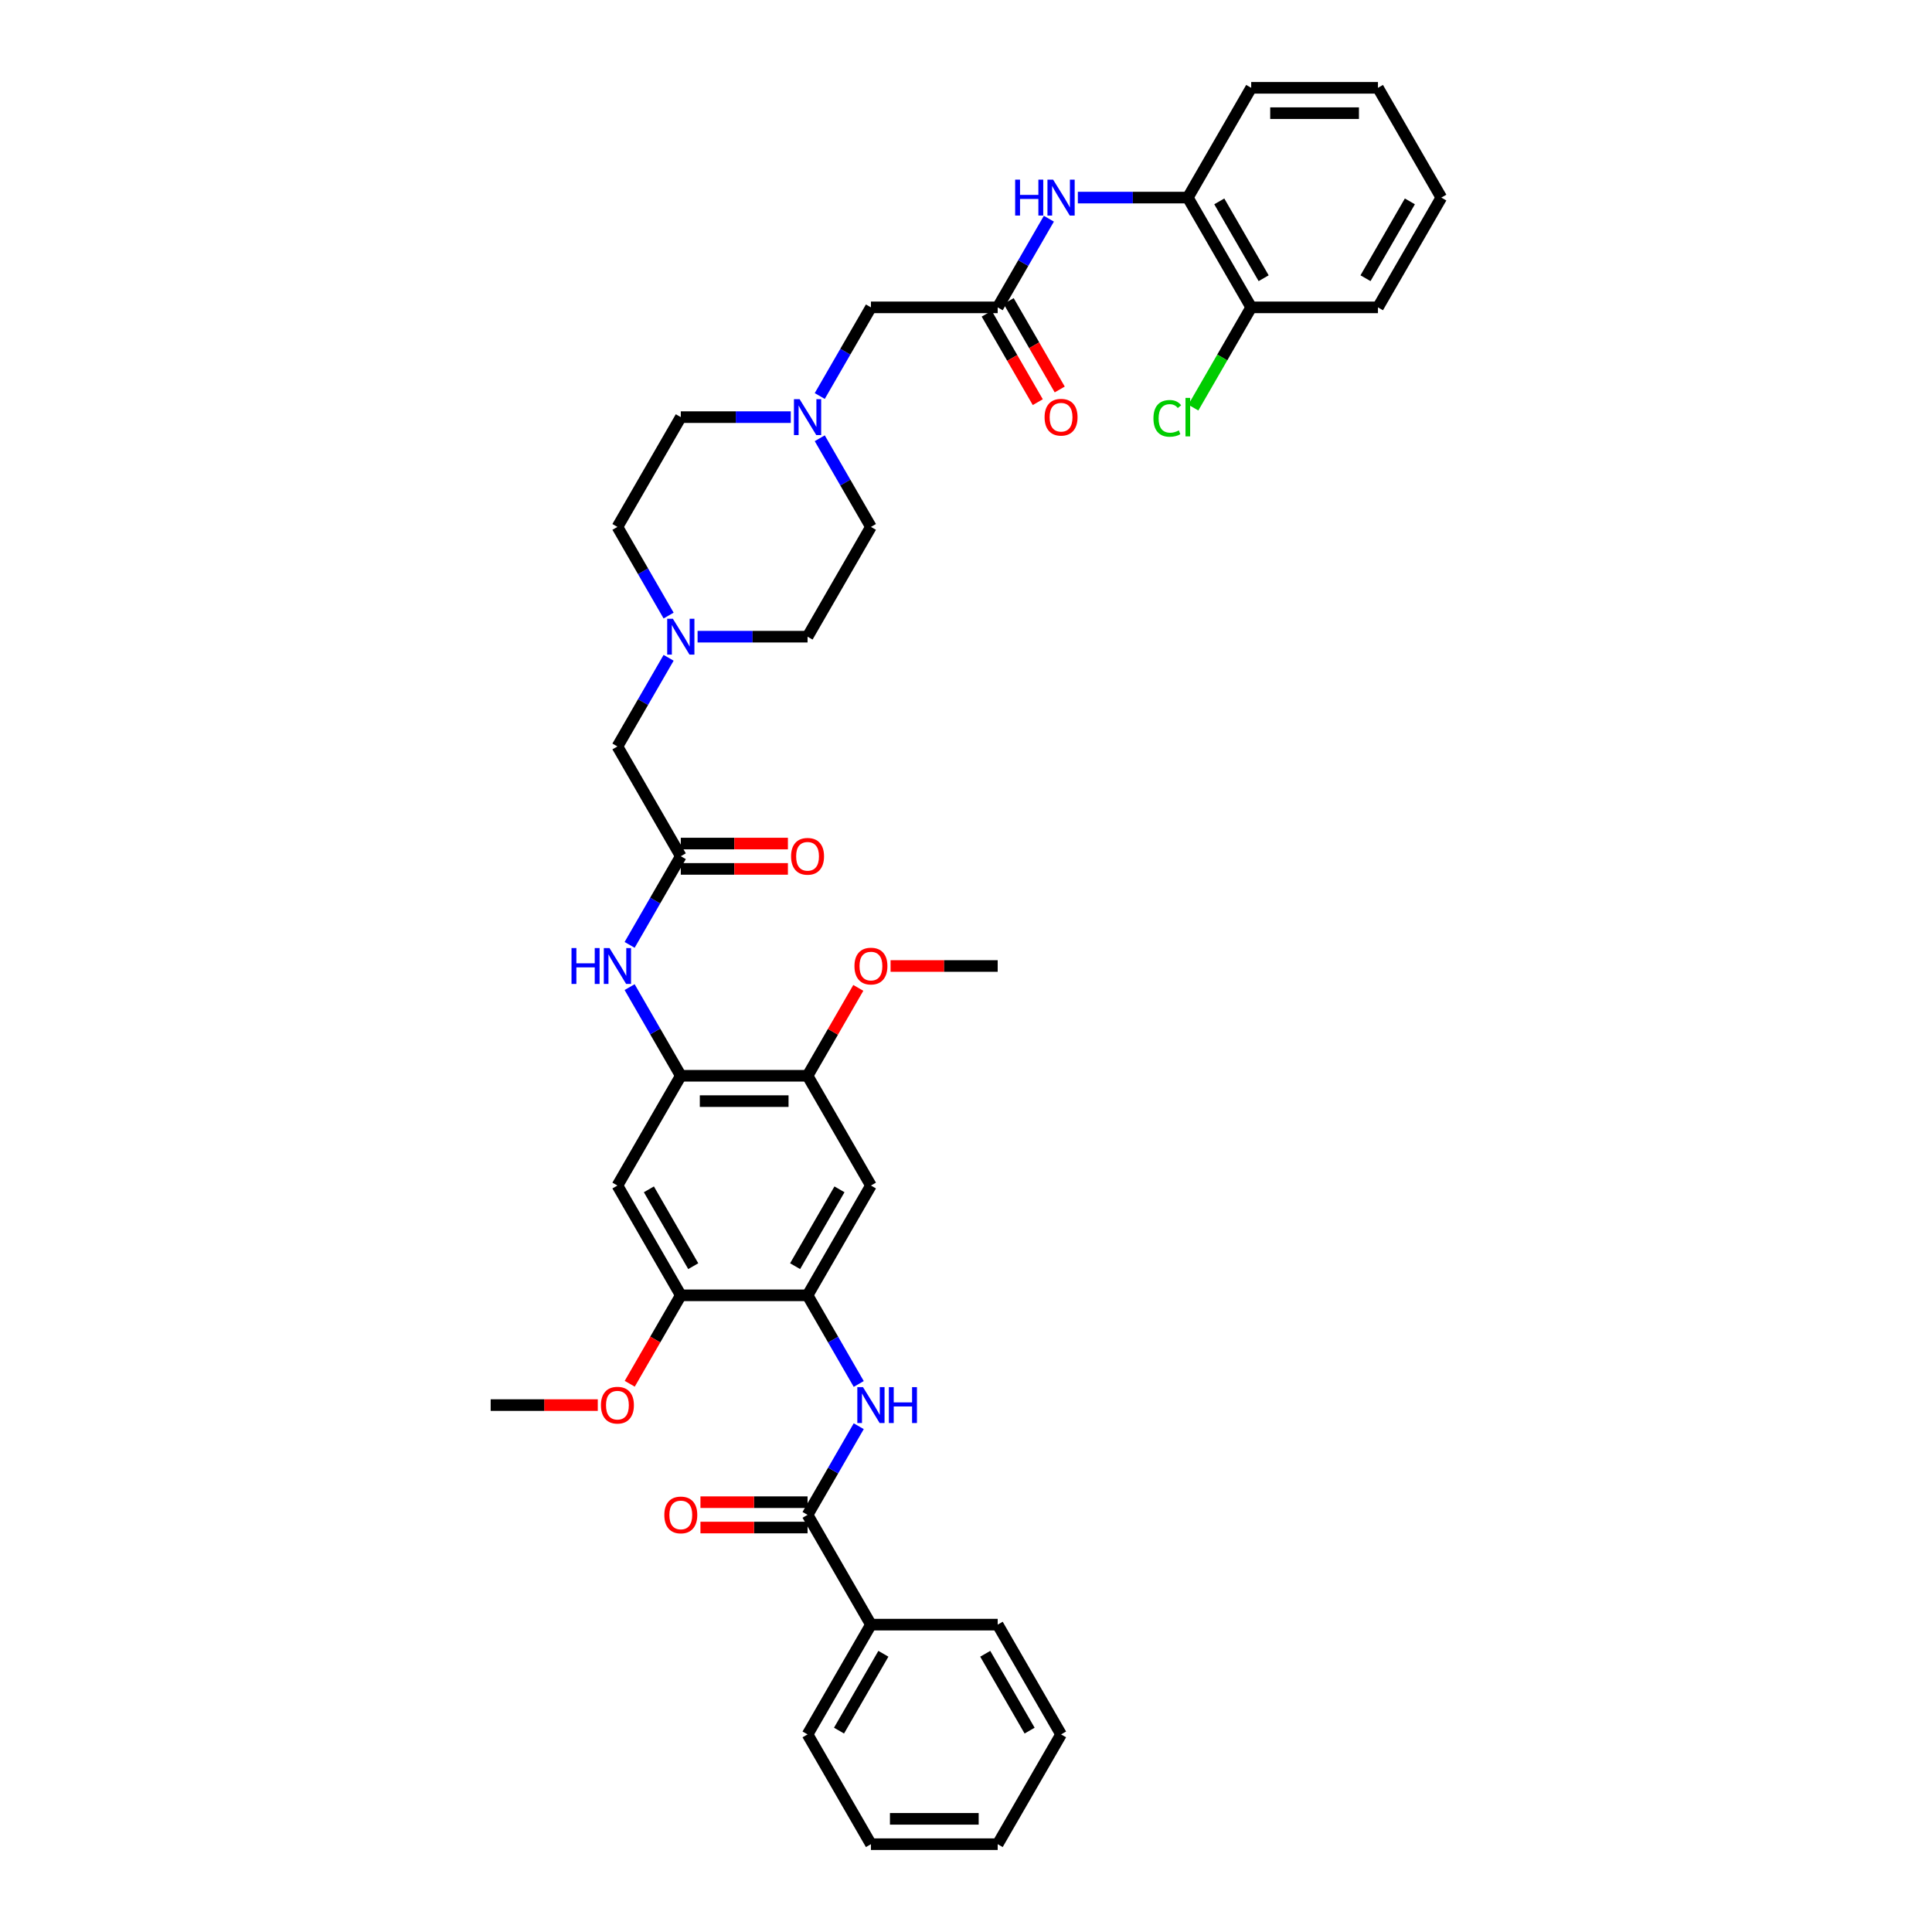 <?xml version='1.0' encoding='iso-8859-1'?>
<svg version='1.1' baseProfile='full'
              xmlns='http://www.w3.org/2000/svg'
                      xmlns:rdkit='http://www.rdkit.org/xml'
                      xmlns:xlink='http://www.w3.org/1999/xlink'
                  xml:space='preserve'
width='1000px' height='1000px' viewBox='0 0 1000 1000'>
<!-- END OF HEADER -->
<rect style='opacity:1.0;fill:#FFFFFF;stroke:none' width='1000' height='1000' x='0' y='0'> </rect>
<path class='bond-1' d='M 417.99,784.091 L 431.237,761.147' style='fill:none;fill-rule:evenodd;stroke:#000000;stroke-width:6px;stroke-linecap:butt;stroke-linejoin:miter;stroke-opacity:1' />
<path class='bond-1' d='M 431.237,761.147 L 444.483,738.203' style='fill:none;fill-rule:evenodd;stroke:#0000FF;stroke-width:6px;stroke-linecap:butt;stroke-linejoin:miter;stroke-opacity:1' />
<path class='bond-14' d='M 417.99,777.53 L 390.271,777.53' style='fill:none;fill-rule:evenodd;stroke:#000000;stroke-width:6px;stroke-linecap:butt;stroke-linejoin:miter;stroke-opacity:1' />
<path class='bond-14' d='M 390.271,777.53 L 362.551,777.53' style='fill:none;fill-rule:evenodd;stroke:#FF0000;stroke-width:6px;stroke-linecap:butt;stroke-linejoin:miter;stroke-opacity:1' />
<path class='bond-14' d='M 417.99,790.652 L 390.271,790.652' style='fill:none;fill-rule:evenodd;stroke:#000000;stroke-width:6px;stroke-linecap:butt;stroke-linejoin:miter;stroke-opacity:1' />
<path class='bond-14' d='M 390.271,790.652 L 362.551,790.652' style='fill:none;fill-rule:evenodd;stroke:#FF0000;stroke-width:6px;stroke-linecap:butt;stroke-linejoin:miter;stroke-opacity:1' />
<path class='bond-17' d='M 417.99,784.091 L 450.794,840.909' style='fill:none;fill-rule:evenodd;stroke:#000000;stroke-width:6px;stroke-linecap:butt;stroke-linejoin:miter;stroke-opacity:1' />
<path class='bond-0' d='M 417.99,670.455 L 431.237,693.398' style='fill:none;fill-rule:evenodd;stroke:#000000;stroke-width:6px;stroke-linecap:butt;stroke-linejoin:miter;stroke-opacity:1' />
<path class='bond-0' d='M 431.237,693.398 L 444.483,716.342' style='fill:none;fill-rule:evenodd;stroke:#0000FF;stroke-width:6px;stroke-linecap:butt;stroke-linejoin:miter;stroke-opacity:1' />
<path class='bond-3' d='M 417.99,670.455 L 450.794,613.636' style='fill:none;fill-rule:evenodd;stroke:#000000;stroke-width:6px;stroke-linecap:butt;stroke-linejoin:miter;stroke-opacity:1' />
<path class='bond-3' d='M 411.547,655.371 L 434.51,615.598' style='fill:none;fill-rule:evenodd;stroke:#000000;stroke-width:6px;stroke-linecap:butt;stroke-linejoin:miter;stroke-opacity:1' />
<path class='bond-9' d='M 417.99,670.455 L 352.382,670.455' style='fill:none;fill-rule:evenodd;stroke:#000000;stroke-width:6px;stroke-linecap:butt;stroke-linejoin:miter;stroke-opacity:1' />
<path class='bond-2' d='M 352.382,556.818 L 319.578,613.636' style='fill:none;fill-rule:evenodd;stroke:#000000;stroke-width:6px;stroke-linecap:butt;stroke-linejoin:miter;stroke-opacity:1' />
<path class='bond-5' d='M 352.382,556.818 L 339.135,533.874' style='fill:none;fill-rule:evenodd;stroke:#000000;stroke-width:6px;stroke-linecap:butt;stroke-linejoin:miter;stroke-opacity:1' />
<path class='bond-5' d='M 339.135,533.874 L 325.889,510.93' style='fill:none;fill-rule:evenodd;stroke:#0000FF;stroke-width:6px;stroke-linecap:butt;stroke-linejoin:miter;stroke-opacity:1' />
<path class='bond-40' d='M 352.382,556.818 L 417.99,556.818' style='fill:none;fill-rule:evenodd;stroke:#000000;stroke-width:6px;stroke-linecap:butt;stroke-linejoin:miter;stroke-opacity:1' />
<path class='bond-40' d='M 362.223,569.94 L 408.149,569.94' style='fill:none;fill-rule:evenodd;stroke:#000000;stroke-width:6px;stroke-linecap:butt;stroke-linejoin:miter;stroke-opacity:1' />
<path class='bond-10' d='M 450.794,613.636 L 417.99,556.818' style='fill:none;fill-rule:evenodd;stroke:#000000;stroke-width:6px;stroke-linecap:butt;stroke-linejoin:miter;stroke-opacity:1' />
<path class='bond-4' d='M 319.578,613.636 L 352.382,670.455' style='fill:none;fill-rule:evenodd;stroke:#000000;stroke-width:6px;stroke-linecap:butt;stroke-linejoin:miter;stroke-opacity:1' />
<path class='bond-4' d='M 335.862,615.598 L 358.825,655.371' style='fill:none;fill-rule:evenodd;stroke:#000000;stroke-width:6px;stroke-linecap:butt;stroke-linejoin:miter;stroke-opacity:1' />
<path class='bond-6' d='M 325.889,489.07 L 339.135,466.126' style='fill:none;fill-rule:evenodd;stroke:#0000FF;stroke-width:6px;stroke-linecap:butt;stroke-linejoin:miter;stroke-opacity:1' />
<path class='bond-6' d='M 339.135,466.126 L 352.382,443.182' style='fill:none;fill-rule:evenodd;stroke:#000000;stroke-width:6px;stroke-linecap:butt;stroke-linejoin:miter;stroke-opacity:1' />
<path class='bond-16' d='M 352.382,443.182 L 319.578,386.364' style='fill:none;fill-rule:evenodd;stroke:#000000;stroke-width:6px;stroke-linecap:butt;stroke-linejoin:miter;stroke-opacity:1' />
<path class='bond-18' d='M 352.382,449.743 L 380.101,449.743' style='fill:none;fill-rule:evenodd;stroke:#000000;stroke-width:6px;stroke-linecap:butt;stroke-linejoin:miter;stroke-opacity:1' />
<path class='bond-18' d='M 380.101,449.743 L 407.821,449.743' style='fill:none;fill-rule:evenodd;stroke:#FF0000;stroke-width:6px;stroke-linecap:butt;stroke-linejoin:miter;stroke-opacity:1' />
<path class='bond-18' d='M 352.382,436.621 L 380.101,436.621' style='fill:none;fill-rule:evenodd;stroke:#000000;stroke-width:6px;stroke-linecap:butt;stroke-linejoin:miter;stroke-opacity:1' />
<path class='bond-18' d='M 380.101,436.621 L 407.821,436.621' style='fill:none;fill-rule:evenodd;stroke:#FF0000;stroke-width:6px;stroke-linecap:butt;stroke-linejoin:miter;stroke-opacity:1' />
<path class='bond-7' d='M 516.402,159.091 L 450.794,159.091' style='fill:none;fill-rule:evenodd;stroke:#000000;stroke-width:6px;stroke-linecap:butt;stroke-linejoin:miter;stroke-opacity:1' />
<path class='bond-8' d='M 516.402,159.091 L 529.649,136.147' style='fill:none;fill-rule:evenodd;stroke:#000000;stroke-width:6px;stroke-linecap:butt;stroke-linejoin:miter;stroke-opacity:1' />
<path class='bond-8' d='M 529.649,136.147 L 542.895,113.203' style='fill:none;fill-rule:evenodd;stroke:#0000FF;stroke-width:6px;stroke-linecap:butt;stroke-linejoin:miter;stroke-opacity:1' />
<path class='bond-19' d='M 510.72,162.371 L 523.937,185.263' style='fill:none;fill-rule:evenodd;stroke:#000000;stroke-width:6px;stroke-linecap:butt;stroke-linejoin:miter;stroke-opacity:1' />
<path class='bond-19' d='M 523.937,185.263 L 537.153,208.154' style='fill:none;fill-rule:evenodd;stroke:#FF0000;stroke-width:6px;stroke-linecap:butt;stroke-linejoin:miter;stroke-opacity:1' />
<path class='bond-19' d='M 522.084,155.811 L 535.3,178.702' style='fill:none;fill-rule:evenodd;stroke:#000000;stroke-width:6px;stroke-linecap:butt;stroke-linejoin:miter;stroke-opacity:1' />
<path class='bond-19' d='M 535.3,178.702 L 548.517,201.593' style='fill:none;fill-rule:evenodd;stroke:#FF0000;stroke-width:6px;stroke-linecap:butt;stroke-linejoin:miter;stroke-opacity:1' />
<path class='bond-13' d='M 557.892,102.273 L 586.353,102.273' style='fill:none;fill-rule:evenodd;stroke:#0000FF;stroke-width:6px;stroke-linecap:butt;stroke-linejoin:miter;stroke-opacity:1' />
<path class='bond-13' d='M 586.353,102.273 L 614.814,102.273' style='fill:none;fill-rule:evenodd;stroke:#000000;stroke-width:6px;stroke-linecap:butt;stroke-linejoin:miter;stroke-opacity:1' />
<path class='bond-27' d='M 352.382,670.455 L 339.166,693.346' style='fill:none;fill-rule:evenodd;stroke:#000000;stroke-width:6px;stroke-linecap:butt;stroke-linejoin:miter;stroke-opacity:1' />
<path class='bond-27' d='M 339.166,693.346 L 325.949,716.237' style='fill:none;fill-rule:evenodd;stroke:#FF0000;stroke-width:6px;stroke-linecap:butt;stroke-linejoin:miter;stroke-opacity:1' />
<path class='bond-26' d='M 417.99,556.818 L 431.123,534.071' style='fill:none;fill-rule:evenodd;stroke:#000000;stroke-width:6px;stroke-linecap:butt;stroke-linejoin:miter;stroke-opacity:1' />
<path class='bond-26' d='M 431.123,534.071 L 444.256,511.324' style='fill:none;fill-rule:evenodd;stroke:#FF0000;stroke-width:6px;stroke-linecap:butt;stroke-linejoin:miter;stroke-opacity:1' />
<path class='bond-11' d='M 409.304,215.909 L 380.843,215.909' style='fill:none;fill-rule:evenodd;stroke:#0000FF;stroke-width:6px;stroke-linecap:butt;stroke-linejoin:miter;stroke-opacity:1' />
<path class='bond-11' d='M 380.843,215.909 L 352.382,215.909' style='fill:none;fill-rule:evenodd;stroke:#000000;stroke-width:6px;stroke-linecap:butt;stroke-linejoin:miter;stroke-opacity:1' />
<path class='bond-15' d='M 424.301,204.979 L 437.547,182.035' style='fill:none;fill-rule:evenodd;stroke:#0000FF;stroke-width:6px;stroke-linecap:butt;stroke-linejoin:miter;stroke-opacity:1' />
<path class='bond-15' d='M 437.547,182.035 L 450.794,159.091' style='fill:none;fill-rule:evenodd;stroke:#000000;stroke-width:6px;stroke-linecap:butt;stroke-linejoin:miter;stroke-opacity:1' />
<path class='bond-41' d='M 424.301,226.839 L 437.547,249.783' style='fill:none;fill-rule:evenodd;stroke:#0000FF;stroke-width:6px;stroke-linecap:butt;stroke-linejoin:miter;stroke-opacity:1' />
<path class='bond-41' d='M 437.547,249.783 L 450.794,272.727' style='fill:none;fill-rule:evenodd;stroke:#000000;stroke-width:6px;stroke-linecap:butt;stroke-linejoin:miter;stroke-opacity:1' />
<path class='bond-12' d='M 346.071,340.476 L 332.825,363.42' style='fill:none;fill-rule:evenodd;stroke:#0000FF;stroke-width:6px;stroke-linecap:butt;stroke-linejoin:miter;stroke-opacity:1' />
<path class='bond-12' d='M 332.825,363.42 L 319.578,386.364' style='fill:none;fill-rule:evenodd;stroke:#000000;stroke-width:6px;stroke-linecap:butt;stroke-linejoin:miter;stroke-opacity:1' />
<path class='bond-21' d='M 361.069,329.545 L 389.529,329.545' style='fill:none;fill-rule:evenodd;stroke:#0000FF;stroke-width:6px;stroke-linecap:butt;stroke-linejoin:miter;stroke-opacity:1' />
<path class='bond-21' d='M 389.529,329.545 L 417.99,329.545' style='fill:none;fill-rule:evenodd;stroke:#000000;stroke-width:6px;stroke-linecap:butt;stroke-linejoin:miter;stroke-opacity:1' />
<path class='bond-22' d='M 346.071,318.615 L 332.825,295.671' style='fill:none;fill-rule:evenodd;stroke:#0000FF;stroke-width:6px;stroke-linecap:butt;stroke-linejoin:miter;stroke-opacity:1' />
<path class='bond-22' d='M 332.825,295.671 L 319.578,272.727' style='fill:none;fill-rule:evenodd;stroke:#000000;stroke-width:6px;stroke-linecap:butt;stroke-linejoin:miter;stroke-opacity:1' />
<path class='bond-20' d='M 614.814,102.273 L 647.618,159.091' style='fill:none;fill-rule:evenodd;stroke:#000000;stroke-width:6px;stroke-linecap:butt;stroke-linejoin:miter;stroke-opacity:1' />
<path class='bond-20' d='M 631.098,104.235 L 654.061,144.007' style='fill:none;fill-rule:evenodd;stroke:#000000;stroke-width:6px;stroke-linecap:butt;stroke-linejoin:miter;stroke-opacity:1' />
<path class='bond-28' d='M 614.814,102.273 L 647.618,45.455' style='fill:none;fill-rule:evenodd;stroke:#000000;stroke-width:6px;stroke-linecap:butt;stroke-linejoin:miter;stroke-opacity:1' />
<path class='bond-29' d='M 450.794,840.909 L 417.99,897.727' style='fill:none;fill-rule:evenodd;stroke:#000000;stroke-width:6px;stroke-linecap:butt;stroke-linejoin:miter;stroke-opacity:1' />
<path class='bond-29' d='M 457.237,855.993 L 434.274,895.765' style='fill:none;fill-rule:evenodd;stroke:#000000;stroke-width:6px;stroke-linecap:butt;stroke-linejoin:miter;stroke-opacity:1' />
<path class='bond-30' d='M 450.794,840.909 L 516.402,840.909' style='fill:none;fill-rule:evenodd;stroke:#000000;stroke-width:6px;stroke-linecap:butt;stroke-linejoin:miter;stroke-opacity:1' />
<path class='bond-25' d='M 647.618,159.091 L 632.64,185.034' style='fill:none;fill-rule:evenodd;stroke:#000000;stroke-width:6px;stroke-linecap:butt;stroke-linejoin:miter;stroke-opacity:1' />
<path class='bond-25' d='M 632.64,185.034 L 617.661,210.977' style='fill:none;fill-rule:evenodd;stroke:#00CC00;stroke-width:6px;stroke-linecap:butt;stroke-linejoin:miter;stroke-opacity:1' />
<path class='bond-31' d='M 647.618,159.091 L 713.226,159.091' style='fill:none;fill-rule:evenodd;stroke:#000000;stroke-width:6px;stroke-linecap:butt;stroke-linejoin:miter;stroke-opacity:1' />
<path class='bond-23' d='M 417.99,329.545 L 450.794,272.727' style='fill:none;fill-rule:evenodd;stroke:#000000;stroke-width:6px;stroke-linecap:butt;stroke-linejoin:miter;stroke-opacity:1' />
<path class='bond-24' d='M 319.578,272.727 L 352.382,215.909' style='fill:none;fill-rule:evenodd;stroke:#000000;stroke-width:6px;stroke-linecap:butt;stroke-linejoin:miter;stroke-opacity:1' />
<path class='bond-33' d='M 460.963,500 L 488.683,500' style='fill:none;fill-rule:evenodd;stroke:#FF0000;stroke-width:6px;stroke-linecap:butt;stroke-linejoin:miter;stroke-opacity:1' />
<path class='bond-33' d='M 488.683,500 L 516.402,500' style='fill:none;fill-rule:evenodd;stroke:#000000;stroke-width:6px;stroke-linecap:butt;stroke-linejoin:miter;stroke-opacity:1' />
<path class='bond-32' d='M 309.409,727.273 L 281.689,727.273' style='fill:none;fill-rule:evenodd;stroke:#FF0000;stroke-width:6px;stroke-linecap:butt;stroke-linejoin:miter;stroke-opacity:1' />
<path class='bond-32' d='M 281.689,727.273 L 253.97,727.273' style='fill:none;fill-rule:evenodd;stroke:#000000;stroke-width:6px;stroke-linecap:butt;stroke-linejoin:miter;stroke-opacity:1' />
<path class='bond-34' d='M 647.618,45.455 L 713.226,45.455' style='fill:none;fill-rule:evenodd;stroke:#000000;stroke-width:6px;stroke-linecap:butt;stroke-linejoin:miter;stroke-opacity:1' />
<path class='bond-34' d='M 657.459,58.576 L 703.385,58.576' style='fill:none;fill-rule:evenodd;stroke:#000000;stroke-width:6px;stroke-linecap:butt;stroke-linejoin:miter;stroke-opacity:1' />
<path class='bond-36' d='M 417.99,897.727 L 450.794,954.545' style='fill:none;fill-rule:evenodd;stroke:#000000;stroke-width:6px;stroke-linecap:butt;stroke-linejoin:miter;stroke-opacity:1' />
<path class='bond-37' d='M 516.402,840.909 L 549.206,897.727' style='fill:none;fill-rule:evenodd;stroke:#000000;stroke-width:6px;stroke-linecap:butt;stroke-linejoin:miter;stroke-opacity:1' />
<path class='bond-37' d='M 509.959,855.993 L 532.922,895.765' style='fill:none;fill-rule:evenodd;stroke:#000000;stroke-width:6px;stroke-linecap:butt;stroke-linejoin:miter;stroke-opacity:1' />
<path class='bond-42' d='M 713.226,159.091 L 746.03,102.273' style='fill:none;fill-rule:evenodd;stroke:#000000;stroke-width:6px;stroke-linecap:butt;stroke-linejoin:miter;stroke-opacity:1' />
<path class='bond-42' d='M 706.783,144.007 L 729.746,104.235' style='fill:none;fill-rule:evenodd;stroke:#000000;stroke-width:6px;stroke-linecap:butt;stroke-linejoin:miter;stroke-opacity:1' />
<path class='bond-35' d='M 713.226,45.455 L 746.03,102.273' style='fill:none;fill-rule:evenodd;stroke:#000000;stroke-width:6px;stroke-linecap:butt;stroke-linejoin:miter;stroke-opacity:1' />
<path class='bond-39' d='M 450.794,954.545 L 516.402,954.545' style='fill:none;fill-rule:evenodd;stroke:#000000;stroke-width:6px;stroke-linecap:butt;stroke-linejoin:miter;stroke-opacity:1' />
<path class='bond-39' d='M 460.635,941.424 L 506.561,941.424' style='fill:none;fill-rule:evenodd;stroke:#000000;stroke-width:6px;stroke-linecap:butt;stroke-linejoin:miter;stroke-opacity:1' />
<path class='bond-38' d='M 549.206,897.727 L 516.402,954.545' style='fill:none;fill-rule:evenodd;stroke:#000000;stroke-width:6px;stroke-linecap:butt;stroke-linejoin:miter;stroke-opacity:1' />
<path  class='atom-2' d='M 446.687 717.983
L 452.775 727.824
Q 453.379 728.795, 454.35 730.553
Q 455.321 732.311, 455.373 732.416
L 455.373 717.983
L 457.84 717.983
L 457.84 736.563
L 455.295 736.563
L 448.76 725.803
Q 447.999 724.543, 447.186 723.1
Q 446.398 721.657, 446.162 721.211
L 446.162 736.563
L 443.748 736.563
L 443.748 717.983
L 446.687 717.983
' fill='#0000FF'/>
<path  class='atom-2' d='M 460.071 717.983
L 462.59 717.983
L 462.59 725.882
L 472.09 725.882
L 472.09 717.983
L 474.61 717.983
L 474.61 736.563
L 472.09 736.563
L 472.09 727.981
L 462.59 727.981
L 462.59 736.563
L 460.071 736.563
L 460.071 717.983
' fill='#0000FF'/>
<path  class='atom-6' d='M 295.815 490.71
L 298.334 490.71
L 298.334 498.609
L 307.834 498.609
L 307.834 490.71
L 310.354 490.71
L 310.354 509.29
L 307.834 509.29
L 307.834 500.709
L 298.334 500.709
L 298.334 509.29
L 295.815 509.29
L 295.815 490.71
' fill='#0000FF'/>
<path  class='atom-6' d='M 315.471 490.71
L 321.559 500.551
Q 322.163 501.522, 323.134 503.28
Q 324.105 505.039, 324.157 505.144
L 324.157 490.71
L 326.624 490.71
L 326.624 509.29
L 324.079 509.29
L 317.544 498.53
Q 316.783 497.271, 315.97 495.827
Q 315.182 494.384, 314.946 493.938
L 314.946 509.29
L 312.532 509.29
L 312.532 490.71
L 315.471 490.71
' fill='#0000FF'/>
<path  class='atom-9' d='M 525.443 92.983
L 527.962 92.983
L 527.962 100.882
L 537.462 100.882
L 537.462 92.983
L 539.982 92.983
L 539.982 111.563
L 537.462 111.563
L 537.462 102.981
L 527.962 102.981
L 527.962 111.563
L 525.443 111.563
L 525.443 92.983
' fill='#0000FF'/>
<path  class='atom-9' d='M 545.099 92.983
L 551.187 102.824
Q 551.791 103.795, 552.762 105.553
Q 553.733 107.311, 553.785 107.416
L 553.785 92.983
L 556.252 92.983
L 556.252 111.563
L 553.707 111.563
L 547.172 100.803
Q 546.411 99.543, 545.598 98.1
Q 544.81 96.657, 544.574 96.21
L 544.574 111.563
L 542.16 111.563
L 542.16 92.983
L 545.099 92.983
' fill='#0000FF'/>
<path  class='atom-12' d='M 413.883 206.619
L 419.971 216.46
Q 420.575 217.431, 421.546 219.189
Q 422.517 220.948, 422.569 221.053
L 422.569 206.619
L 425.036 206.619
L 425.036 225.199
L 422.491 225.199
L 415.956 214.439
Q 415.195 213.18, 414.382 211.736
Q 413.594 210.293, 413.358 209.847
L 413.358 225.199
L 410.944 225.199
L 410.944 206.619
L 413.883 206.619
' fill='#0000FF'/>
<path  class='atom-13' d='M 348.275 320.255
L 354.363 330.097
Q 354.967 331.068, 355.938 332.826
Q 356.909 334.584, 356.961 334.689
L 356.961 320.255
L 359.428 320.255
L 359.428 338.836
L 356.883 338.836
L 350.348 328.076
Q 349.587 326.816, 348.774 325.373
Q 347.986 323.929, 347.75 323.483
L 347.75 338.836
L 345.336 338.836
L 345.336 320.255
L 348.275 320.255
' fill='#0000FF'/>
<path  class='atom-15' d='M 343.853 784.143
Q 343.853 779.682, 346.057 777.189
Q 348.262 774.696, 352.382 774.696
Q 356.502 774.696, 358.707 777.189
Q 360.911 779.682, 360.911 784.143
Q 360.911 788.657, 358.68 791.229
Q 356.45 793.775, 352.382 793.775
Q 348.288 793.775, 346.057 791.229
Q 343.853 788.683, 343.853 784.143
M 352.382 791.675
Q 355.216 791.675, 356.738 789.786
Q 358.287 787.87, 358.287 784.143
Q 358.287 780.496, 356.738 778.659
Q 355.216 776.795, 352.382 776.795
Q 349.548 776.795, 347.999 778.632
Q 346.477 780.469, 346.477 784.143
Q 346.477 787.896, 347.999 789.786
Q 349.548 791.675, 352.382 791.675
' fill='#FF0000'/>
<path  class='atom-19' d='M 409.461 443.234
Q 409.461 438.773, 411.665 436.28
Q 413.87 433.787, 417.99 433.787
Q 422.11 433.787, 424.315 436.28
Q 426.519 438.773, 426.519 443.234
Q 426.519 447.748, 424.288 450.32
Q 422.058 452.866, 417.99 452.866
Q 413.896 452.866, 411.665 450.32
Q 409.461 447.774, 409.461 443.234
M 417.99 450.766
Q 420.824 450.766, 422.346 448.877
Q 423.895 446.961, 423.895 443.234
Q 423.895 439.586, 422.346 437.749
Q 420.824 435.886, 417.99 435.886
Q 415.156 435.886, 413.607 437.723
Q 412.085 439.56, 412.085 443.234
Q 412.085 446.987, 413.607 448.877
Q 415.156 450.766, 417.99 450.766
' fill='#FF0000'/>
<path  class='atom-20' d='M 540.677 215.962
Q 540.677 211.5, 542.881 209.007
Q 545.086 206.514, 549.206 206.514
Q 553.326 206.514, 555.531 209.007
Q 557.735 211.5, 557.735 215.962
Q 557.735 220.475, 555.504 223.047
Q 553.274 225.593, 549.206 225.593
Q 545.112 225.593, 542.881 223.047
Q 540.677 220.502, 540.677 215.962
M 549.206 223.493
Q 552.04 223.493, 553.562 221.604
Q 555.111 219.688, 555.111 215.962
Q 555.111 212.314, 553.562 210.477
Q 552.04 208.613, 549.206 208.613
Q 546.372 208.613, 544.823 210.451
Q 543.301 212.288, 543.301 215.962
Q 543.301 219.714, 544.823 221.604
Q 546.372 223.493, 549.206 223.493
' fill='#FF0000'/>
<path  class='atom-26' d='M 597.021 216.552
Q 597.021 211.933, 599.173 209.519
Q 601.351 207.078, 605.471 207.078
Q 609.303 207.078, 611.35 209.781
L 609.618 211.198
Q 608.122 209.23, 605.471 209.23
Q 602.663 209.23, 601.168 211.12
Q 599.698 212.983, 599.698 216.552
Q 599.698 220.226, 601.22 222.116
Q 602.768 224.005, 605.76 224.005
Q 607.807 224.005, 610.195 222.772
L 610.93 224.74
Q 609.959 225.37, 608.489 225.737
Q 607.02 226.105, 605.393 226.105
Q 601.351 226.105, 599.173 223.638
Q 597.021 221.171, 597.021 216.552
' fill='#00CC00'/>
<path  class='atom-26' d='M 613.607 205.95
L 616.021 205.95
L 616.021 225.868
L 613.607 225.868
L 613.607 205.95
' fill='#00CC00'/>
<path  class='atom-27' d='M 442.265 500.052
Q 442.265 495.591, 444.469 493.098
Q 446.674 490.605, 450.794 490.605
Q 454.914 490.605, 457.119 493.098
Q 459.323 495.591, 459.323 500.052
Q 459.323 504.566, 457.092 507.138
Q 454.862 509.684, 450.794 509.684
Q 446.7 509.684, 444.469 507.138
Q 442.265 504.593, 442.265 500.052
M 450.794 507.584
Q 453.628 507.584, 455.15 505.695
Q 456.699 503.779, 456.699 500.052
Q 456.699 496.405, 455.15 494.568
Q 453.628 492.704, 450.794 492.704
Q 447.96 492.704, 446.411 494.541
Q 444.889 496.378, 444.889 500.052
Q 444.889 503.805, 446.411 505.695
Q 447.96 507.584, 450.794 507.584
' fill='#FF0000'/>
<path  class='atom-28' d='M 311.049 727.325
Q 311.049 722.864, 313.253 720.371
Q 315.458 717.878, 319.578 717.878
Q 323.698 717.878, 325.903 720.371
Q 328.107 722.864, 328.107 727.325
Q 328.107 731.839, 325.876 734.411
Q 323.646 736.956, 319.578 736.956
Q 315.484 736.956, 313.253 734.411
Q 311.049 731.865, 311.049 727.325
M 319.578 734.857
Q 322.412 734.857, 323.934 732.967
Q 325.483 731.052, 325.483 727.325
Q 325.483 723.677, 323.934 721.84
Q 322.412 719.977, 319.578 719.977
Q 316.744 719.977, 315.195 721.814
Q 313.673 723.651, 313.673 727.325
Q 313.673 731.078, 315.195 732.967
Q 316.744 734.857, 319.578 734.857
' fill='#FF0000'/>
</svg>
